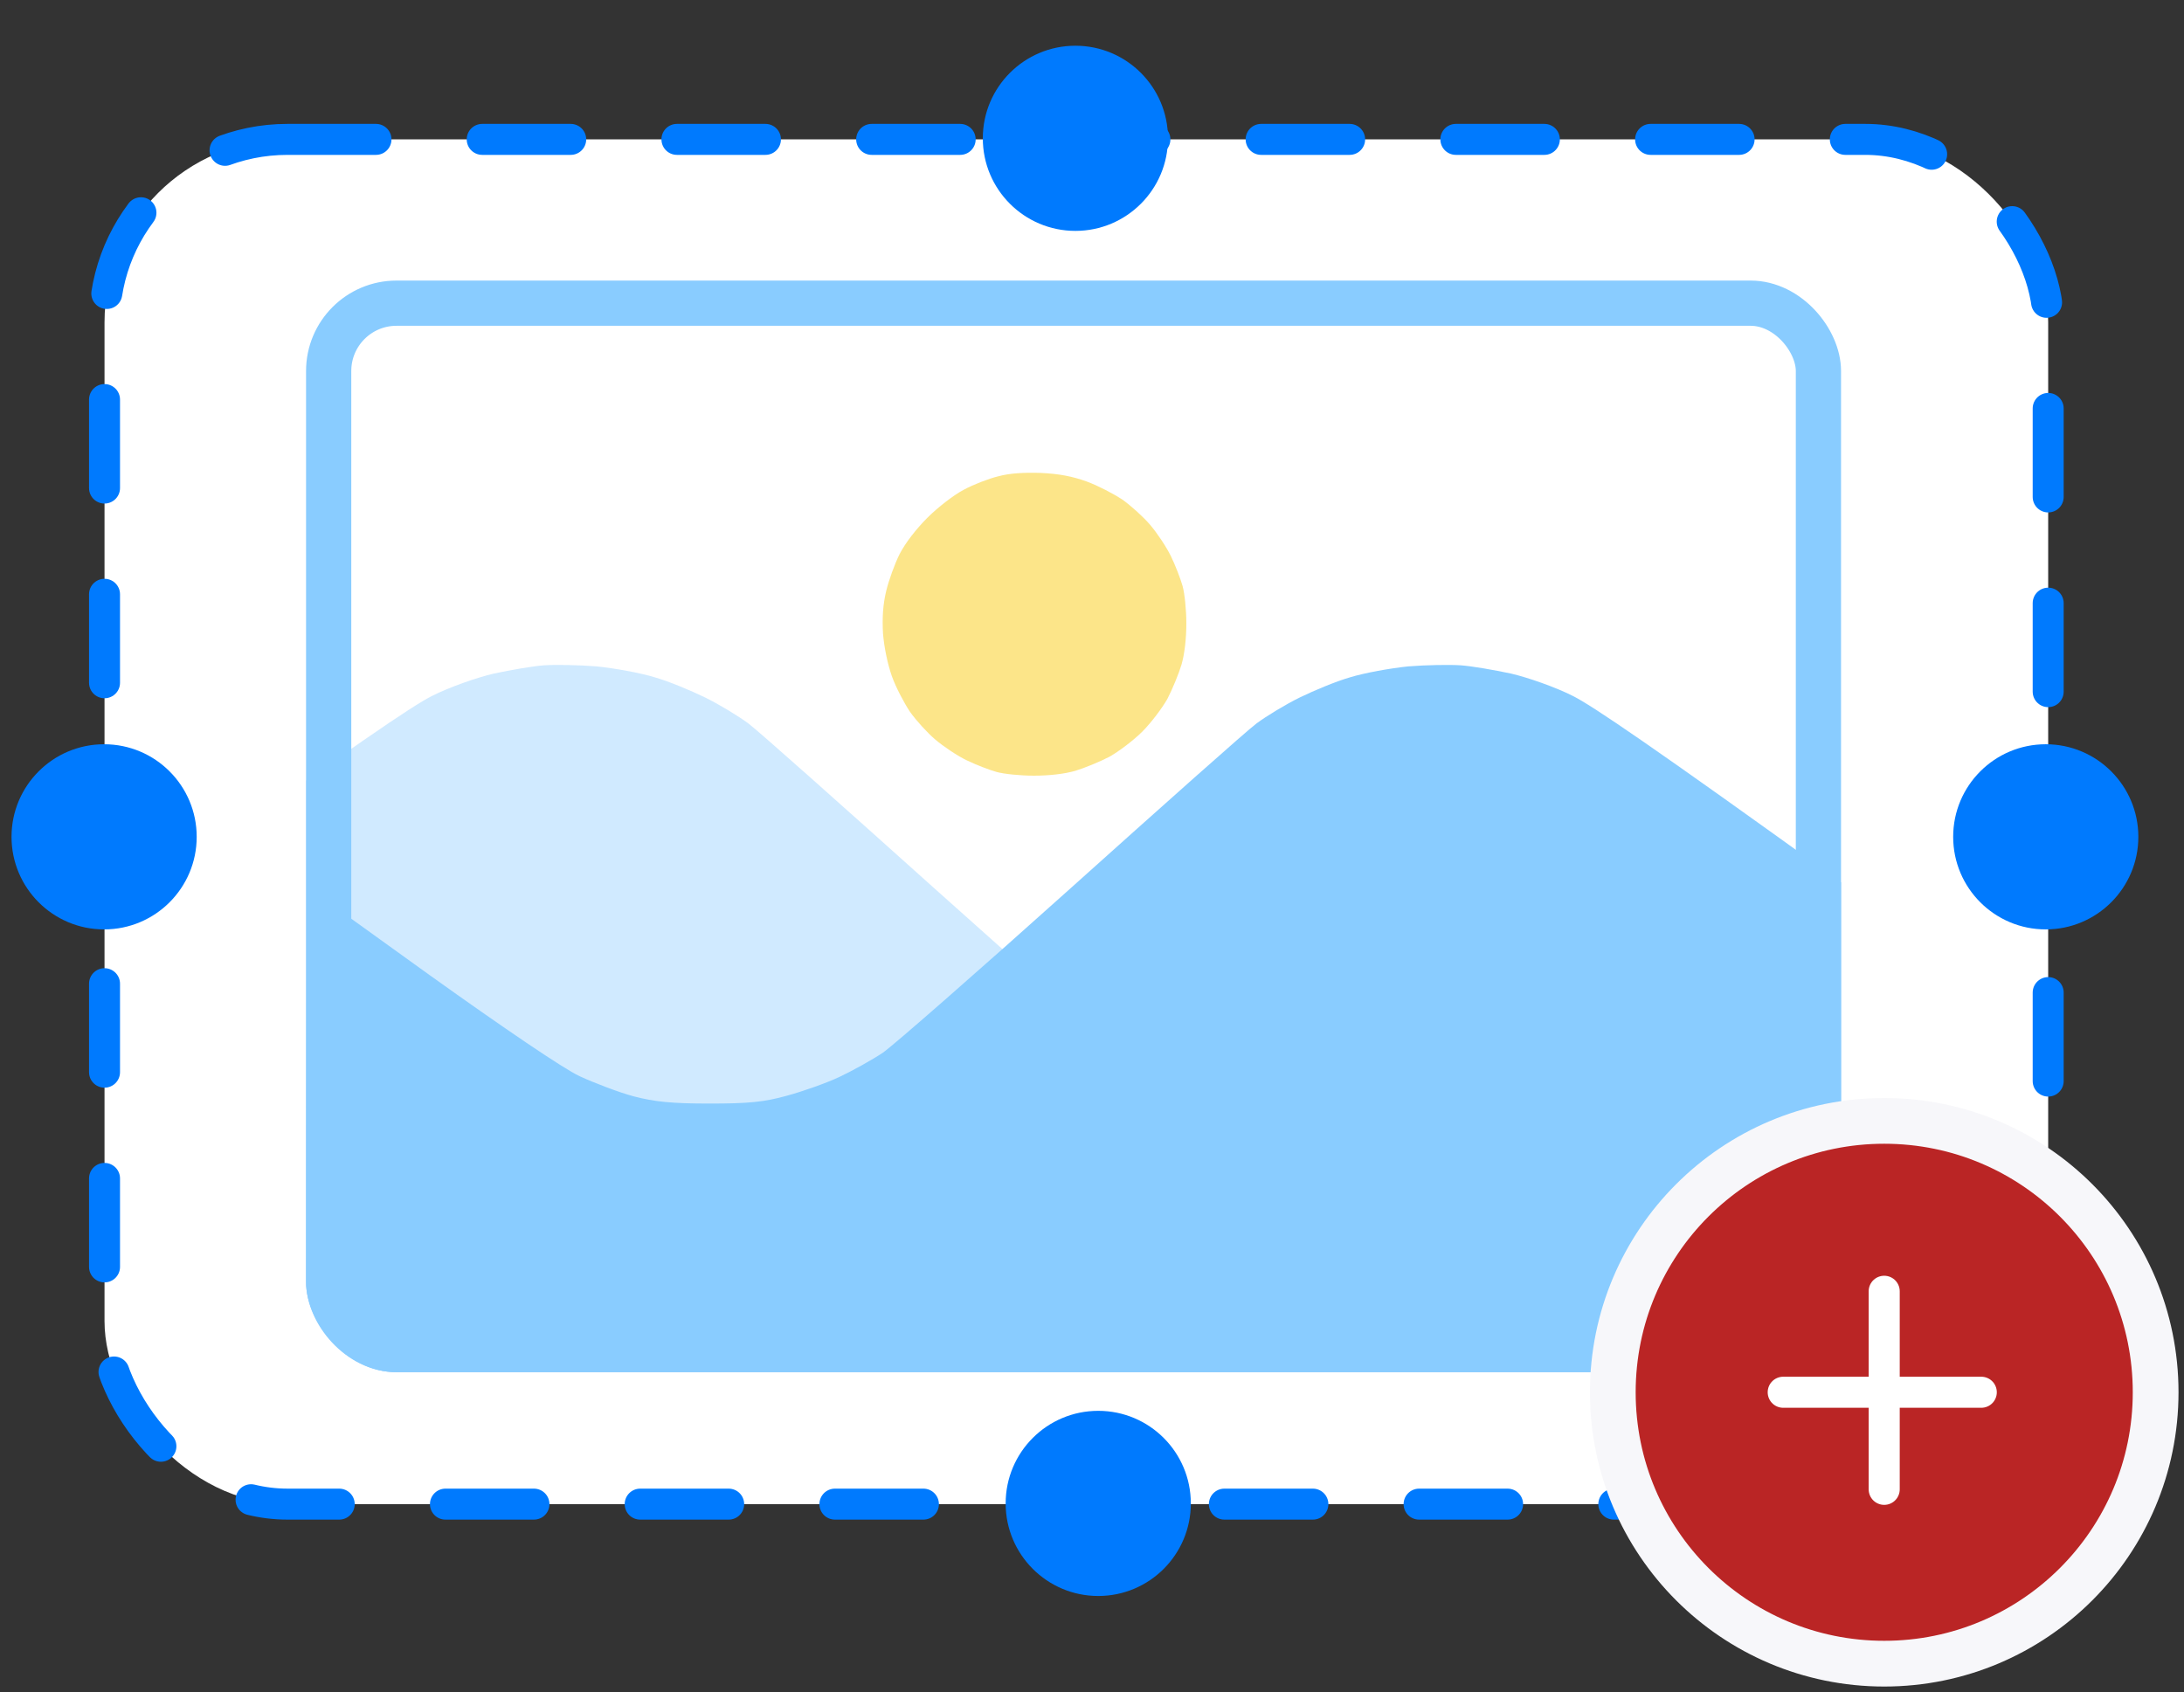 <svg width="191" height="148" viewBox="0 0 191 148" fill="none" xmlns="http://www.w3.org/2000/svg">
<rect x="0" y="0" width="191" height="148" fill="#333333" stroke="none"/>
<rect x="9.141" y="12.191" width="169.981" height="119.364" rx="16" fill="white" stroke="#007AFE" stroke-width="2.71" stroke-linecap="round" stroke-dasharray="7.74 9.29"/>
<g clip-path="url(#clip0_1_2023)">
<rect x="26.762" y="24.539" width="134.241" height="94.267" fill="white"/>
<path d="M57.23 59.23C55.998 58.852 53.725 58.442 52.177 58.284C50.63 58.158 48.546 58.126 47.598 58.189C46.651 58.252 44.661 58.599 43.177 58.915C41.693 59.262 39.261 60.114 37.777 60.871C36.135 61.691 31.02 65.13 14.093 77.34L14.125 92.262C14.125 104.566 13.714 108.02 14.125 110.071C14.377 111.396 13.556 118.006 14.093 119.3C14.598 120.593 17.596 121.537 18.543 122.925C19.459 124.313 21.262 122.675 22.367 123.717C23.472 124.758 25.462 126.272 26.756 127.092C28.051 127.913 30.041 128.922 31.177 129.364C32.314 129.774 34.335 130.342 35.661 130.626C37.84 131.068 42.988 131.131 81.388 131.131C119.598 131.131 124.935 131.068 127.114 130.626C131.62 129.661 145.513 130.055 148.572 130.055C148.572 119.347 148.532 84.317 148.493 77.56L137.756 85.29C131.314 89.896 126.072 93.461 124.651 94.124C123.356 94.723 121.209 95.543 119.914 95.89C118.083 96.364 116.598 96.521 113.283 96.521C109.904 96.521 108.514 96.395 106.493 95.827C105.104 95.449 103.051 94.723 101.914 94.187C100.777 93.65 99.072 92.704 98.125 92.073C97.177 91.41 89.788 84.943 81.704 77.687C73.619 70.43 66.325 63.931 65.441 63.269C64.588 62.638 62.883 61.597 61.651 60.997C60.419 60.398 58.462 59.577 57.23 59.23Z" fill="#89CCFF" fill-opacity="0.4"/>
<path d="M118.104 59.23C119.336 58.852 121.609 58.442 123.157 58.284C124.704 58.158 126.788 58.126 127.736 58.189C128.683 58.252 130.672 58.599 132.157 58.915C133.641 59.262 136.072 60.114 137.557 60.871C139.199 61.691 144.315 65.13 161.241 77.34L161.209 92.262C161.209 104.566 161.62 108.02 161.209 110.071C160.957 111.396 161.778 118.006 161.241 119.3C160.736 120.593 157.739 121.537 156.791 122.925C155.875 124.313 154.072 122.675 152.967 123.717C151.862 124.758 149.872 126.272 148.578 127.092C147.283 127.913 145.294 128.922 144.157 129.364C143.02 129.774 140.999 130.342 139.672 130.626C137.494 131.068 132.346 131.131 93.946 131.131C55.736 131.131 50.399 131.068 48.22 130.626C43.714 129.661 29.821 130.055 26.762 130.055C26.762 119.347 26.802 84.317 26.841 77.56L37.578 85.29C44.02 89.896 49.262 93.461 50.683 94.124C51.978 94.723 54.125 95.543 55.42 95.89C57.251 96.364 58.736 96.521 62.051 96.521C65.43 96.521 66.82 96.395 68.841 95.827C70.23 95.449 72.283 94.723 73.42 94.187C74.557 93.65 76.262 92.704 77.209 92.073C78.157 91.41 85.546 84.943 93.63 77.687C101.715 70.43 109.009 63.931 109.894 63.269C110.746 62.638 112.451 61.597 113.683 60.997C114.915 60.398 116.872 59.577 118.104 59.23Z" fill="#89CCFF"/>
<path d="M84.279 42.839C85.105 42.389 86.456 41.864 87.282 41.664C88.283 41.389 89.534 41.314 91.036 41.364C92.638 41.439 93.789 41.664 95.04 42.114C95.992 42.464 97.393 43.189 98.144 43.689C98.895 44.214 99.996 45.214 100.572 45.889C101.172 46.589 101.998 47.815 102.399 48.64C102.799 49.465 103.25 50.64 103.425 51.265C103.6 51.89 103.75 53.34 103.75 54.516C103.75 55.841 103.6 57.191 103.325 58.141C103.074 58.966 102.524 60.292 102.098 61.117C101.648 61.917 100.672 63.217 99.896 63.992C99.12 64.767 97.819 65.743 97.018 66.192C96.192 66.618 94.865 67.168 94.039 67.418C93.088 67.693 91.737 67.843 90.41 67.843C89.234 67.843 87.782 67.693 87.157 67.518C86.531 67.343 85.355 66.893 84.529 66.493C83.703 66.093 82.477 65.267 81.776 64.667C81.1 64.092 80.099 62.992 79.573 62.242C79.073 61.492 78.347 60.117 77.997 59.141C77.621 58.066 77.321 56.616 77.221 55.391C77.146 54.016 77.221 52.865 77.496 51.715C77.721 50.765 78.247 49.315 78.672 48.465C79.173 47.489 80.124 46.264 81.125 45.264C82.026 44.364 83.453 43.264 84.279 42.839Z" fill="#FACC15" fill-opacity="0.5"/>
</g>
<rect x="28.743" y="26.517" width="130.286" height="91.52" rx="5.933" stroke="#89CCFF" stroke-width="3.955"/>
<circle cx="178.91" cy="73.191" r="8.097" fill="#007AFE"/>
<circle cx="9.105" cy="73.191" r="8.097" fill="#007AFE"/>
<circle cx="94.048" cy="12.097" r="8.097" fill="#007AFE"/>
<circle cx="96.046" cy="131.492" r="8.097" fill="#007AFE"/>
<circle cx="164.783" cy="121.772" r="23.737" fill="#BA2525" stroke="#F7F7FA" stroke-width="4"/>
<path d="M164.781 112.939V130.261" stroke="white" stroke-width="2.717" stroke-linecap="round"/>
<path d="M173.271 121.77L155.95 121.77" stroke="white" stroke-width="2.717" stroke-linecap="round"/>
<defs>
<clipPath id="clip0_1_2023">
<rect x="26.766" y="24.539" width="134.241" height="95.475" rx="7.911" fill="white"/>
</clipPath>
</defs>
</svg>
